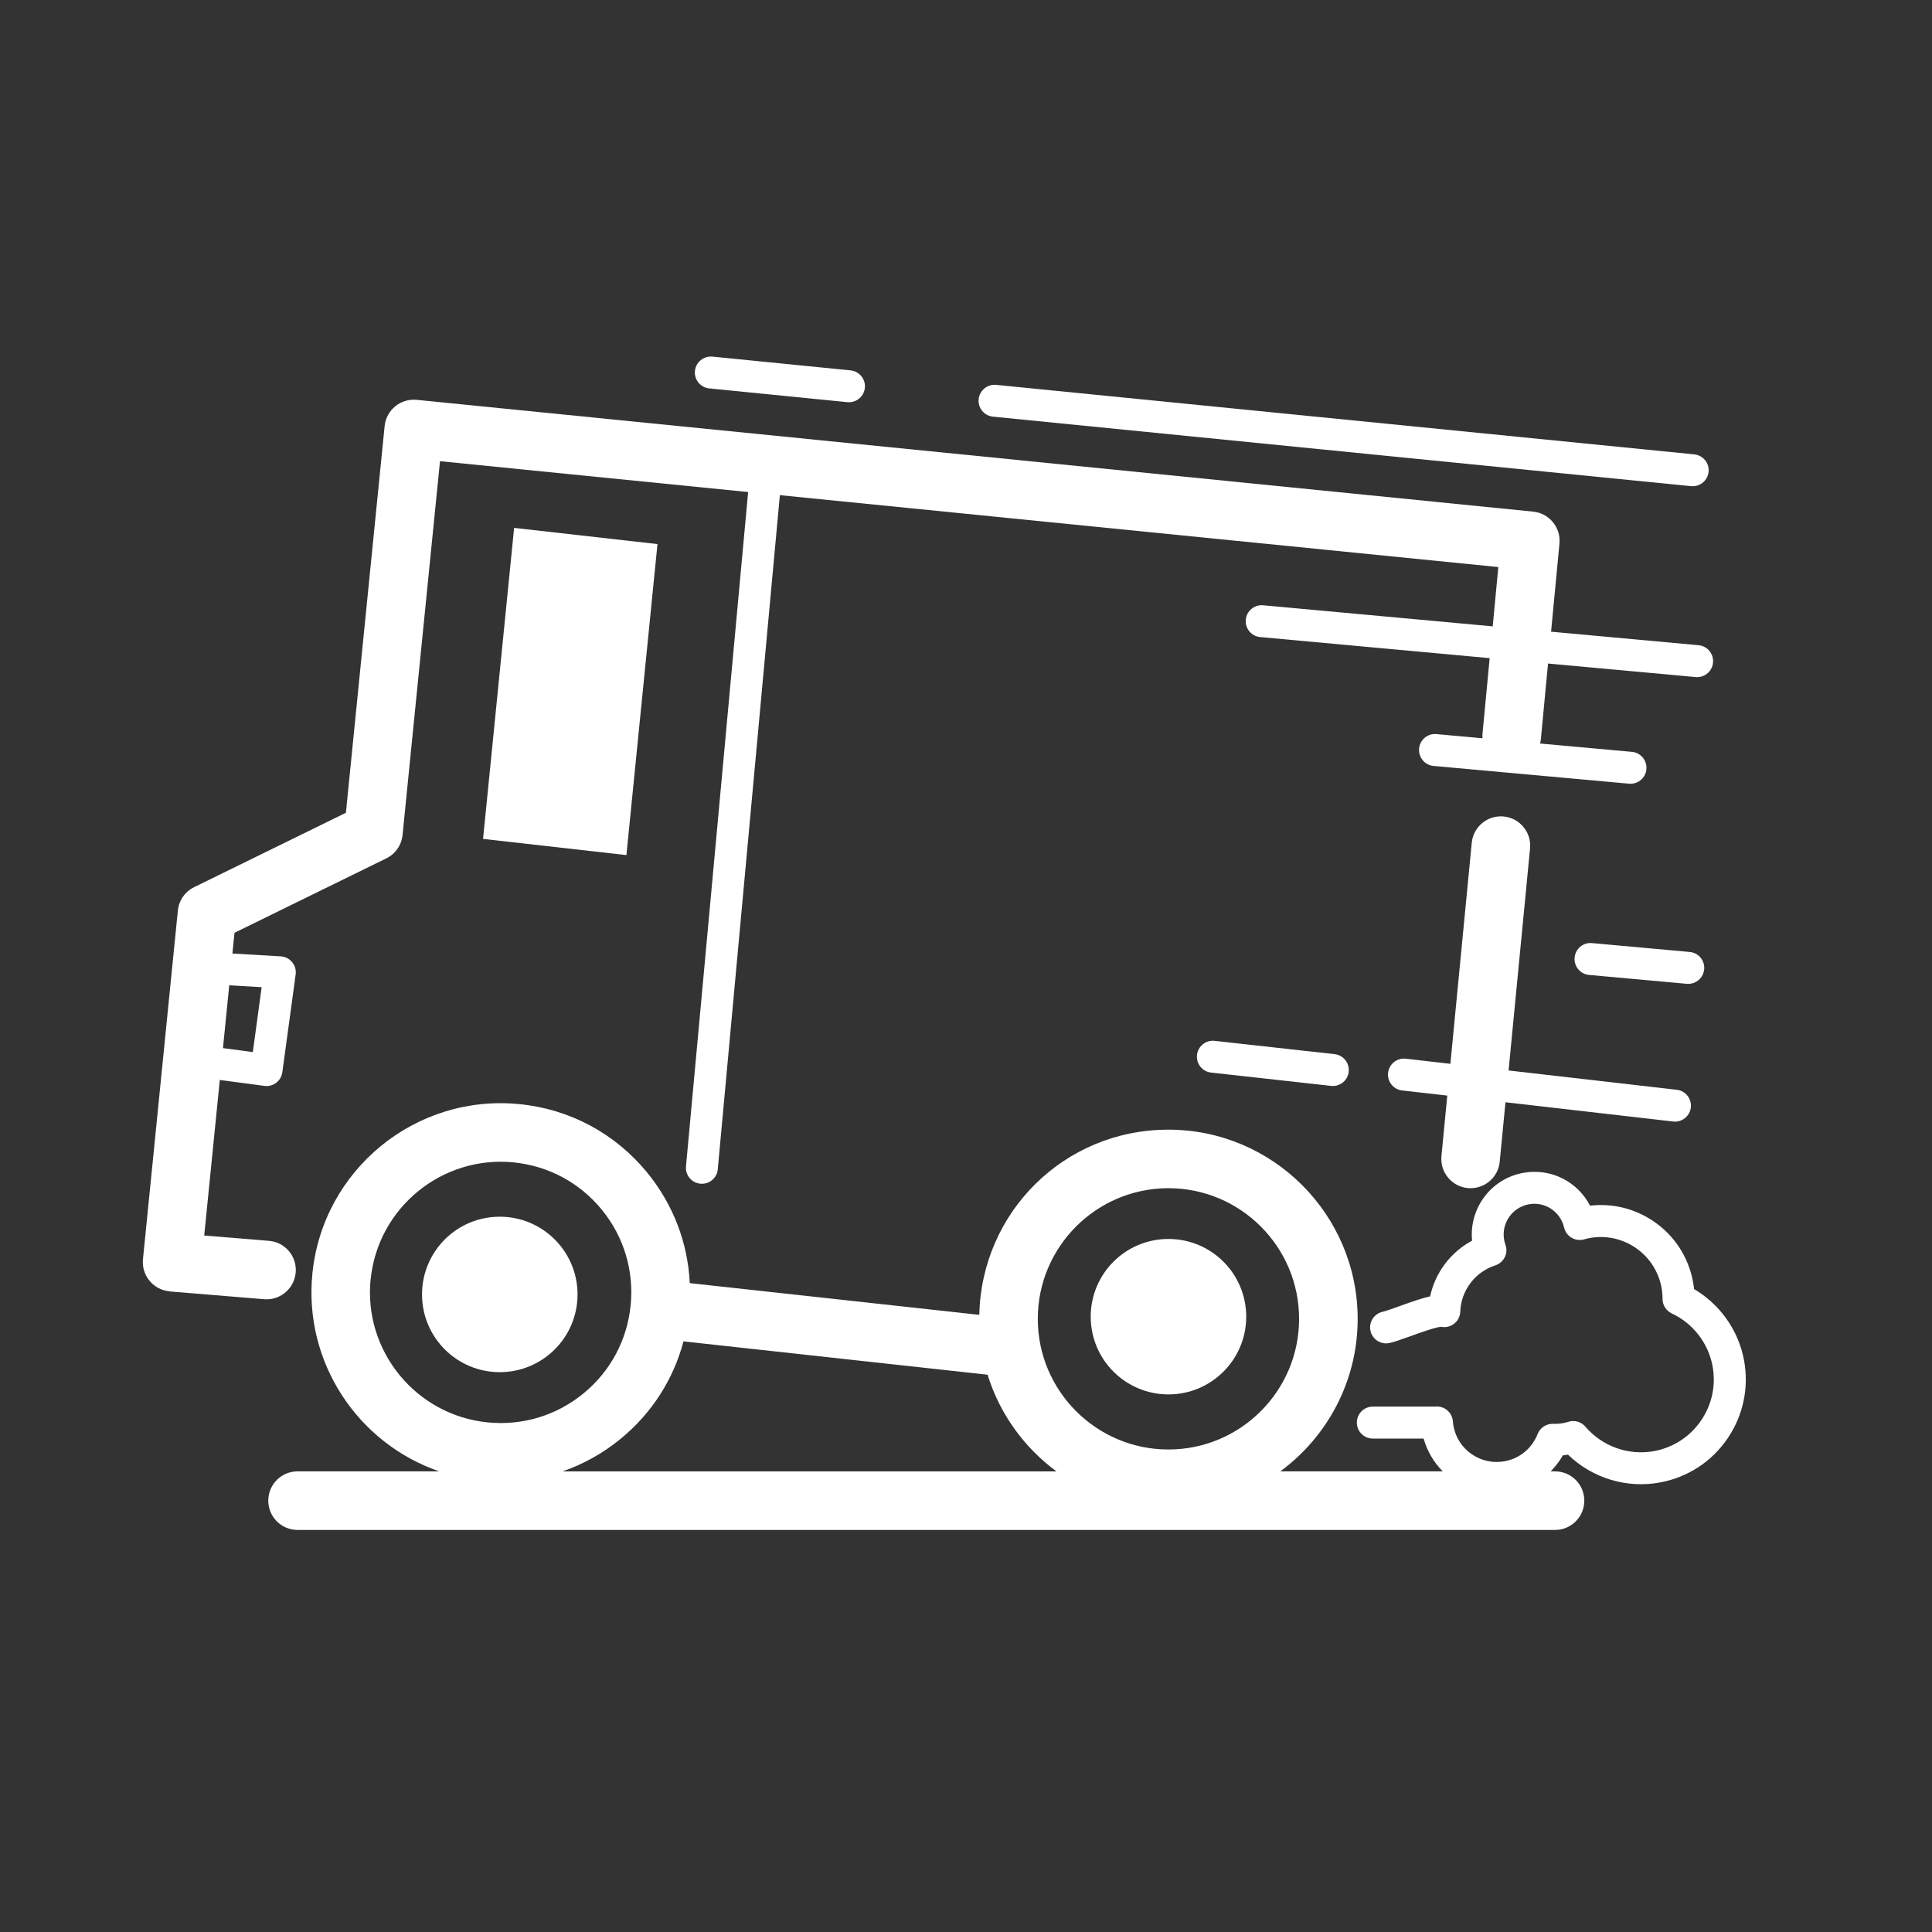 <svg viewBox="0 0 348.24 348.24" xmlns="http://www.w3.org/2000/svg" id="Layer_2"><rect x="0" y="0" width="348.24" height="348.24" fill="#333333" stroke="none"/><defs><style>.cls-1{fill:none;}.cls-2{fill:#fff;}</style></defs><g id="Layer_1-2"><rect ry="174.12" rx="174.12" height="348.24" width="348.24" y="0" x="0" class="cls-1"></rect><path d="M264.56,214.15c.17.02.34.02.51.02,2.69,0,4.99-2.04,5.25-4.77l1.04-10.72,30.22,3.47c.11.01.22.02.33.02,1.44,0,2.69-1.08,2.86-2.55.18-1.58-.95-3.01-2.53-3.19l-30.32-3.48,3.87-40.02c.28-2.9-1.85-5.48-4.75-5.76-2.91-.28-5.48,1.85-5.76,4.75l-3.85,39.83-8.04-.92c-1.57-.18-3.01.95-3.19,2.53-.18,1.58.95,3.01,2.53,3.19l8.14.93-1.05,10.91c-.28,2.9,1.85,5.48,4.75,5.76Z" class="cls-2"></path><path d="M30.58,232.78l17.02,1.4c.15.01.29.02.44.02,2.72,0,5.03-2.09,5.26-4.85.24-2.91-1.92-5.46-4.83-5.69l-11.66-.96,2.81-28.04,8.04,1.07c.13.02.26.03.38.03,1.42,0,2.65-1.05,2.85-2.49l2.4-17.62c.11-.8-.12-1.6-.63-2.22-.51-.62-1.25-1-2.06-1.05l-8.71-.51.38-3.74,27.36-13.41c1.64-.8,2.75-2.4,2.93-4.22l6.75-67.37,55.54,5.56-11.2,121.54c-.15,1.58,1.02,2.99,2.6,3.13.09,0,.18.01.27.01,1.47,0,2.73-1.12,2.86-2.62l11.19-121.5,129.5,12.96-1.01,10.69-41.38-3.8c-1.58-.15-2.99,1.02-3.13,2.6-.15,1.58,1.02,2.99,2.6,3.13l41.36,3.8-1.29,13.62c-.03.28-.02.55,0,.82l-8.3-.75c-1.59-.15-2.99,1.02-3.13,2.61-.14,1.58,1.02,2.99,2.61,3.13l35.24,3.2c.09,0,.18.01.26.01,1.47,0,2.73-1.12,2.86-2.62.14-1.58-1.02-2.99-2.61-3.13l-16.55-1.5c.06-.25.11-.51.14-.77l1.29-13.65,26.61,2.44c.09,0,.18.01.27.01,1.47,0,2.73-1.12,2.86-2.62.15-1.58-1.02-2.99-2.6-3.13l-26.59-2.44,1.51-15.89c.27-2.89-1.84-5.46-4.73-5.75l-201.25-20.15c-2.9-.29-5.49,1.83-5.78,4.73l-6.98,69.7-27.36,13.41c-1.64.8-2.75,2.4-2.93,4.22l-6.29,62.84c-.14,1.41.29,2.82,1.2,3.91s2.21,1.77,3.63,1.88ZM47.16,177.95l-1.59,11.69-5.38-.72,1.13-11.32,5.84.34Z" class="cls-2"></path><path d="M104.1,233.32c0-7.74-6.27-14.01-14.02-14.01s-14.01,6.27-14.01,14.01,6.27,14.01,14.01,14.01,14.02-6.27,14.02-14.01Z" class="cls-2"></path><path d="M210.61,251.34c7.74,0,14.02-6.27,14.02-14.01s-6.27-14.01-14.02-14.01-14.01,6.27-14.01,14.01,6.27,14.01,14.01,14.01Z" class="cls-2"></path><polygon points="112.91 154.13 118.51 98.07 92.67 95.15 87.07 151.21 112.91 154.13" class="cls-2"></polygon><path d="M314.35,245.13c-1.01-5.36-4.33-10.03-9-12.78-.05-.47-.11-.93-.2-1.38-.84-4.43-3.35-8.28-7.08-10.82-3.4-2.32-7.43-3.3-11.47-2.83-2.23-4.34-7.09-6.85-12.12-5.9-5.79,1.09-9.71,6.45-9.14,12.21-3.86,2.06-6.64,5.75-7.56,10.03-1.44.33-3.25.95-5.63,1.81-1.03.37-2.45.88-2.85.96-1.56.3-2.59,1.8-2.29,3.37.3,1.56,1.8,2.59,3.37,2.29.81-.15,1.89-.54,3.73-1.2,1.51-.55,4.61-1.67,5.63-1.74.77.16,1.58,0,2.23-.45.75-.52,1.21-1.36,1.24-2.27.14-3.82,2.68-7.18,6.32-8.35.74-.24,1.36-.77,1.7-1.47.35-.7.39-1.51.13-2.24-.11-.31-.19-.58-.23-.83-.57-2.99,1.41-5.89,4.4-6.46,2.92-.56,5.73,1.29,6.4,4.19.18.77.66,1.43,1.34,1.83.68.4,1.49.51,2.25.3.31-.09.62-.17.95-.23,2.92-.55,5.88.07,8.34,1.74,2.46,1.68,4.11,4.21,4.67,7.13.12.66.19,1.36.19,2.09,0,1.12.65,2.13,1.66,2.61,3.82,1.79,6.57,5.33,7.35,9.46.65,3.45-.08,6.94-2.06,9.84s-4.97,4.85-8.41,5.51c-4.63.87-9.39-.81-12.45-4.4-.75-.88-1.95-1.22-3.05-.88-.35.11-.66.19-.94.24-.58.11-1.2.15-1.83.13-1.21-.03-2.33.69-2.78,1.83-1.01,2.57-3.21,4.41-5.91,4.91-2.08.4-4.19-.05-5.94-1.24-1.75-1.19-2.93-3-3.32-5.08-.05-.27-.09-.55-.11-.88-.06-.82-.48-1.58-1.13-2.07-.59-.45-1.32-.65-2.05-.57h-11.25c-1.59,0-2.88,1.29-2.88,2.88s1.29,2.88,2.88,2.88h9.16c.63,2.25,1.82,4.27,3.44,5.91h-29.27c8.44-6.22,13.94-16.22,13.94-27.48,0-18.81-15.3-34.11-34.11-34.11s-33.7,14.91-34.09,33.38l-52.19-5.72c-.34-7.26-2.99-14.19-7.67-19.92-5.77-7.05-13.94-11.44-23.01-12.34-18.73-1.88-35.47,11.83-37.34,30.54-1.6,16.04,8.23,30.62,22.86,35.65h-25.53c-2.92,0-5.28,2.36-5.28,5.28s2.36,5.28,5.28,5.28h226.65c2.92,0,5.28-2.36,5.28-5.28s-2.36-5.28-5.28-5.28h-.78c.84-.86,1.59-1.81,2.19-2.88.31-.03.62-.07.93-.13,4.38,4.24,10.61,6.15,16.66,5,4.96-.94,9.26-3.75,12.1-7.92,2.84-4.17,3.89-9.2,2.96-14.16ZM210.61,214.17c12.99,0,23.55,10.56,23.55,23.55s-10.56,23.55-23.55,23.55-23.55-10.56-23.55-23.55,10.56-23.55,23.55-23.55ZM66.81,230.61c1.29-12.92,12.87-22.38,25.78-21.09,6.26.63,11.9,3.65,15.88,8.52,3.98,4.87,5.83,11,5.2,17.26s-3.65,11.9-8.52,15.88c-4.87,3.98-10.99,5.83-17.26,5.2-12.92-1.29-22.38-12.86-21.09-25.78ZM111.85,259.36c5.61-4.59,9.53-10.71,11.35-17.58l54.8,6.01s0,0,.01,0c2.18,7.06,6.6,13.14,12.42,17.43h-89.04c3.75-1.3,7.29-3.26,10.45-5.85Z" class="cls-2"></path><path d="M307.18,174.72c.14-1.58-1.02-2.99-2.61-3.13l-17.62-1.6c-1.58-.15-2.98,1.02-3.13,2.61-.14,1.58,1.02,2.99,2.61,3.13l17.62,1.6c.09,0,.18.01.26.01,1.47,0,2.73-1.12,2.86-2.62Z" class="cls-2"></path><path d="M218.94,187.61c-1.57-.18-3.01.96-3.18,2.54-.18,1.58.96,3.01,2.54,3.18l21.62,2.4c.11.01.21.02.32.02,1.45,0,2.7-1.09,2.86-2.56.18-1.58-.96-3.01-2.54-3.18l-21.62-2.4Z" class="cls-2"></path><path d="M178.98,75.1l125.84,12.53c.1,0,.19.01.29.01,1.46,0,2.71-1.11,2.86-2.59.16-1.58-1-2.99-2.58-3.15l-125.84-12.53c-1.57-.15-2.99,1-3.15,2.58-.16,1.58,1,2.99,2.58,3.15Z" class="cls-2"></path><path d="M127.84,70.01l24.9,2.48c.1,0,.19.01.29.01,1.46,0,2.71-1.11,2.86-2.59.16-1.58-1-2.99-2.58-3.15l-24.9-2.48c-1.57-.15-2.99,1-3.15,2.58-.16,1.58,1,2.99,2.58,3.15Z" class="cls-2"></path></g></svg>